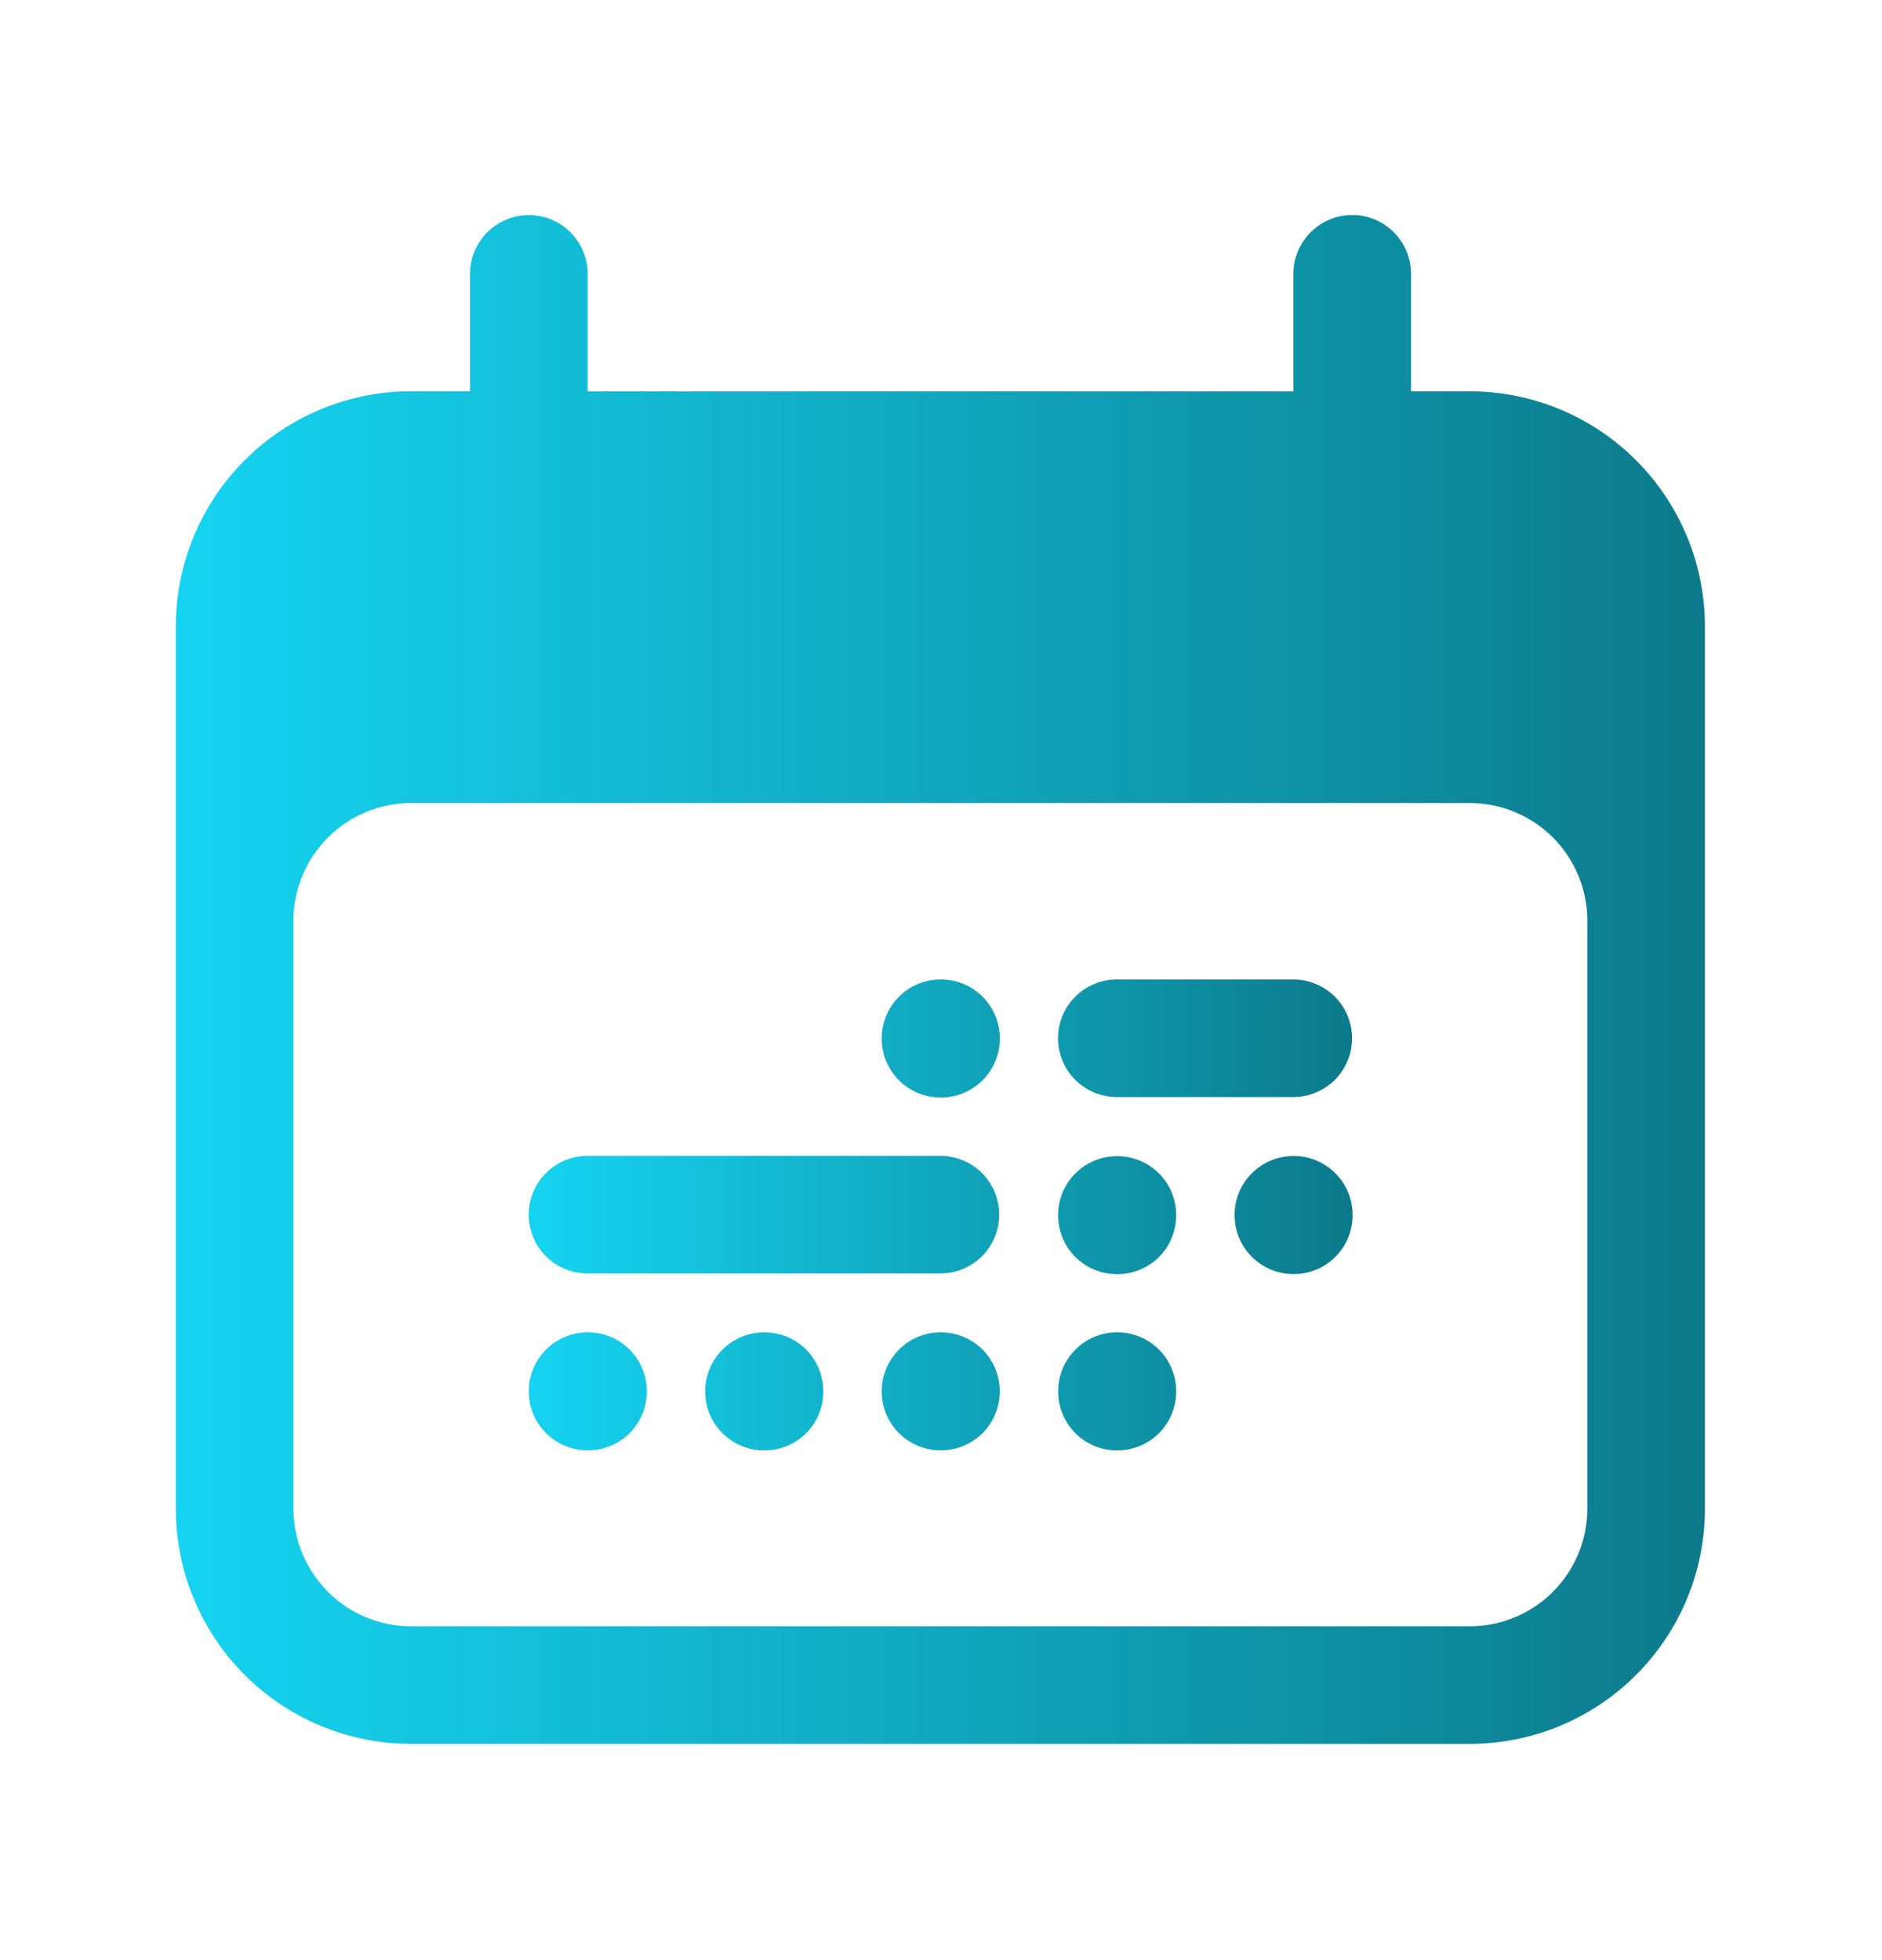 <svg width="24" height="25" viewBox="0 0 24 25" fill="none" xmlns="http://www.w3.org/2000/svg">
<path d="M11.994 12.492C11.795 12.492 11.604 12.571 11.464 12.712C11.323 12.852 11.244 13.043 11.244 13.242V13.248C11.244 13.662 11.58 13.998 11.994 13.998H12C12.199 13.998 12.39 13.919 12.53 13.778C12.671 13.638 12.75 13.447 12.75 13.248V13.242C12.75 13.043 12.671 12.852 12.53 12.712C12.39 12.571 12.199 12.492 12 12.492H11.994ZM11.994 16.993C11.795 16.993 11.604 17.072 11.464 17.213C11.323 17.354 11.244 17.544 11.244 17.743V17.748C11.244 18.162 11.579 18.498 11.994 18.498H11.999C12.198 18.498 12.389 18.419 12.53 18.279C12.67 18.138 12.749 17.947 12.749 17.748V17.743C12.749 17.544 12.67 17.354 12.53 17.213C12.389 17.072 12.198 16.993 11.999 16.993H11.994ZM8.993 17.743C8.993 17.544 9.072 17.354 9.213 17.213C9.354 17.072 9.544 16.993 9.743 16.993H9.749C9.948 16.993 10.139 17.072 10.28 17.213C10.42 17.354 10.499 17.544 10.499 17.743V17.749C10.499 17.948 10.42 18.139 10.28 18.279C10.139 18.42 9.948 18.499 9.749 18.499H9.743C9.544 18.499 9.354 18.42 9.213 18.279C9.072 18.139 8.993 17.948 8.993 17.749V17.743ZM7.493 16.993C7.294 16.993 7.104 17.072 6.963 17.213C6.822 17.354 6.743 17.544 6.743 17.743V17.748C6.743 18.162 7.079 18.498 7.493 18.498H7.498C7.697 18.498 7.888 18.419 8.029 18.279C8.169 18.138 8.248 17.947 8.248 17.748V17.743C8.248 17.544 8.169 17.354 8.029 17.213C7.888 17.072 7.697 16.993 7.498 16.993H7.493ZM13.493 15.496C13.493 15.297 13.572 15.107 13.713 14.966C13.854 14.825 14.044 14.746 14.243 14.746H14.249C14.448 14.746 14.639 14.825 14.78 14.966C14.92 15.107 14.999 15.297 14.999 15.496V15.501C14.999 15.7 14.92 15.891 14.78 16.032C14.639 16.172 14.448 16.251 14.249 16.251H14.243C14.044 16.251 13.854 16.172 13.713 16.032C13.572 15.891 13.493 15.7 13.493 15.501V15.496ZM14.244 16.993C14.045 16.993 13.854 17.072 13.714 17.213C13.573 17.354 13.494 17.544 13.494 17.743V17.749C13.494 18.163 13.829 18.499 14.244 18.499H14.249C14.448 18.499 14.639 18.42 14.78 18.279C14.92 18.139 14.999 17.948 14.999 17.749V17.743C14.999 17.544 14.92 17.354 14.78 17.213C14.639 17.072 14.448 16.993 14.249 16.993H14.244ZM15.744 15.494C15.744 15.295 15.823 15.104 15.964 14.964C16.105 14.823 16.295 14.744 16.494 14.744H16.499C16.698 14.744 16.889 14.823 17.029 14.964C17.17 15.104 17.249 15.295 17.249 15.494V15.5C17.249 15.699 17.17 15.89 17.029 16.03C16.889 16.171 16.698 16.25 16.499 16.25H16.494C16.295 16.25 16.105 16.171 15.964 16.03C15.823 15.89 15.744 15.699 15.744 15.5V15.494ZM13.492 13.242C13.492 13.043 13.571 12.852 13.712 12.712C13.852 12.571 14.043 12.492 14.242 12.492H16.492C16.591 12.492 16.688 12.512 16.779 12.549C16.87 12.587 16.953 12.642 17.023 12.712C17.092 12.781 17.147 12.864 17.185 12.955C17.223 13.046 17.242 13.144 17.242 13.242C17.242 13.341 17.223 13.438 17.185 13.529C17.147 13.62 17.092 13.703 17.023 13.773C16.953 13.842 16.87 13.897 16.779 13.935C16.688 13.973 16.591 13.992 16.492 13.992H14.242C14.043 13.992 13.852 13.913 13.712 13.773C13.571 13.632 13.492 13.441 13.492 13.242ZM6.742 15.492C6.742 15.293 6.821 15.102 6.962 14.962C7.103 14.821 7.293 14.742 7.492 14.742H11.992C12.191 14.742 12.382 14.821 12.523 14.962C12.663 15.102 12.742 15.293 12.742 15.492C12.742 15.691 12.663 15.882 12.523 16.023C12.382 16.163 12.191 16.242 11.992 16.242H7.492C7.293 16.242 7.103 16.163 6.962 16.023C6.821 15.882 6.742 15.691 6.742 15.492Z" fill="url(#paint0_linear_275_30988)"/>
<path fill-rule="evenodd" clip-rule="evenodd" d="M17.994 3.492C17.994 3.293 17.915 3.103 17.774 2.962C17.634 2.821 17.443 2.742 17.244 2.742C17.045 2.742 16.855 2.821 16.714 2.962C16.573 3.103 16.494 3.293 16.494 3.492V4.992H7.494V3.493C7.494 3.294 7.415 3.104 7.275 2.963C7.134 2.822 6.943 2.743 6.744 2.743C6.545 2.743 6.355 2.822 6.214 2.963C6.073 3.104 5.994 3.294 5.994 3.493V4.99H5.242C4.447 4.99 3.683 5.306 3.121 5.869C2.558 6.431 2.242 7.195 2.242 7.99V19.242C2.242 20.038 2.558 20.801 3.121 21.363C3.683 21.926 4.447 22.242 5.242 22.242H18.742C19.538 22.242 20.301 21.926 20.863 21.363C21.426 20.801 21.742 20.038 21.742 19.242V7.991C21.742 7.196 21.426 6.432 20.863 5.87C20.301 5.307 19.538 4.991 18.742 4.991H17.994V3.492ZM3.742 19.242V11.742C3.742 11.344 3.9 10.963 4.182 10.681C4.463 10.4 4.844 10.242 5.242 10.242H18.742C19.14 10.242 19.521 10.4 19.803 10.681C20.084 10.963 20.242 11.344 20.242 11.742V19.242C20.242 19.64 20.084 20.021 19.803 20.303C19.521 20.584 19.14 20.742 18.742 20.742H5.242C4.844 20.742 4.463 20.584 4.182 20.303C3.9 20.021 3.742 19.64 3.742 19.242Z" fill="url(#paint1_linear_275_30988)"/>
<defs>
<linearGradient id="paint0_linear_275_30988" x1="6.742" y1="16.768" x2="17.249" y2="16.768" gradientUnits="userSpaceOnUse">
<stop stop-color="#15D4F1"/>
<stop offset="1" stop-color="#0C7A8B"/>
</linearGradient>
<linearGradient id="paint1_linear_275_30988" x1="2.242" y1="16.621" x2="21.742" y2="16.621" gradientUnits="userSpaceOnUse">
<stop stop-color="#15D4F1"/>
<stop offset="1" stop-color="#0C7A8B"/>
</linearGradient>
</defs>
</svg>

